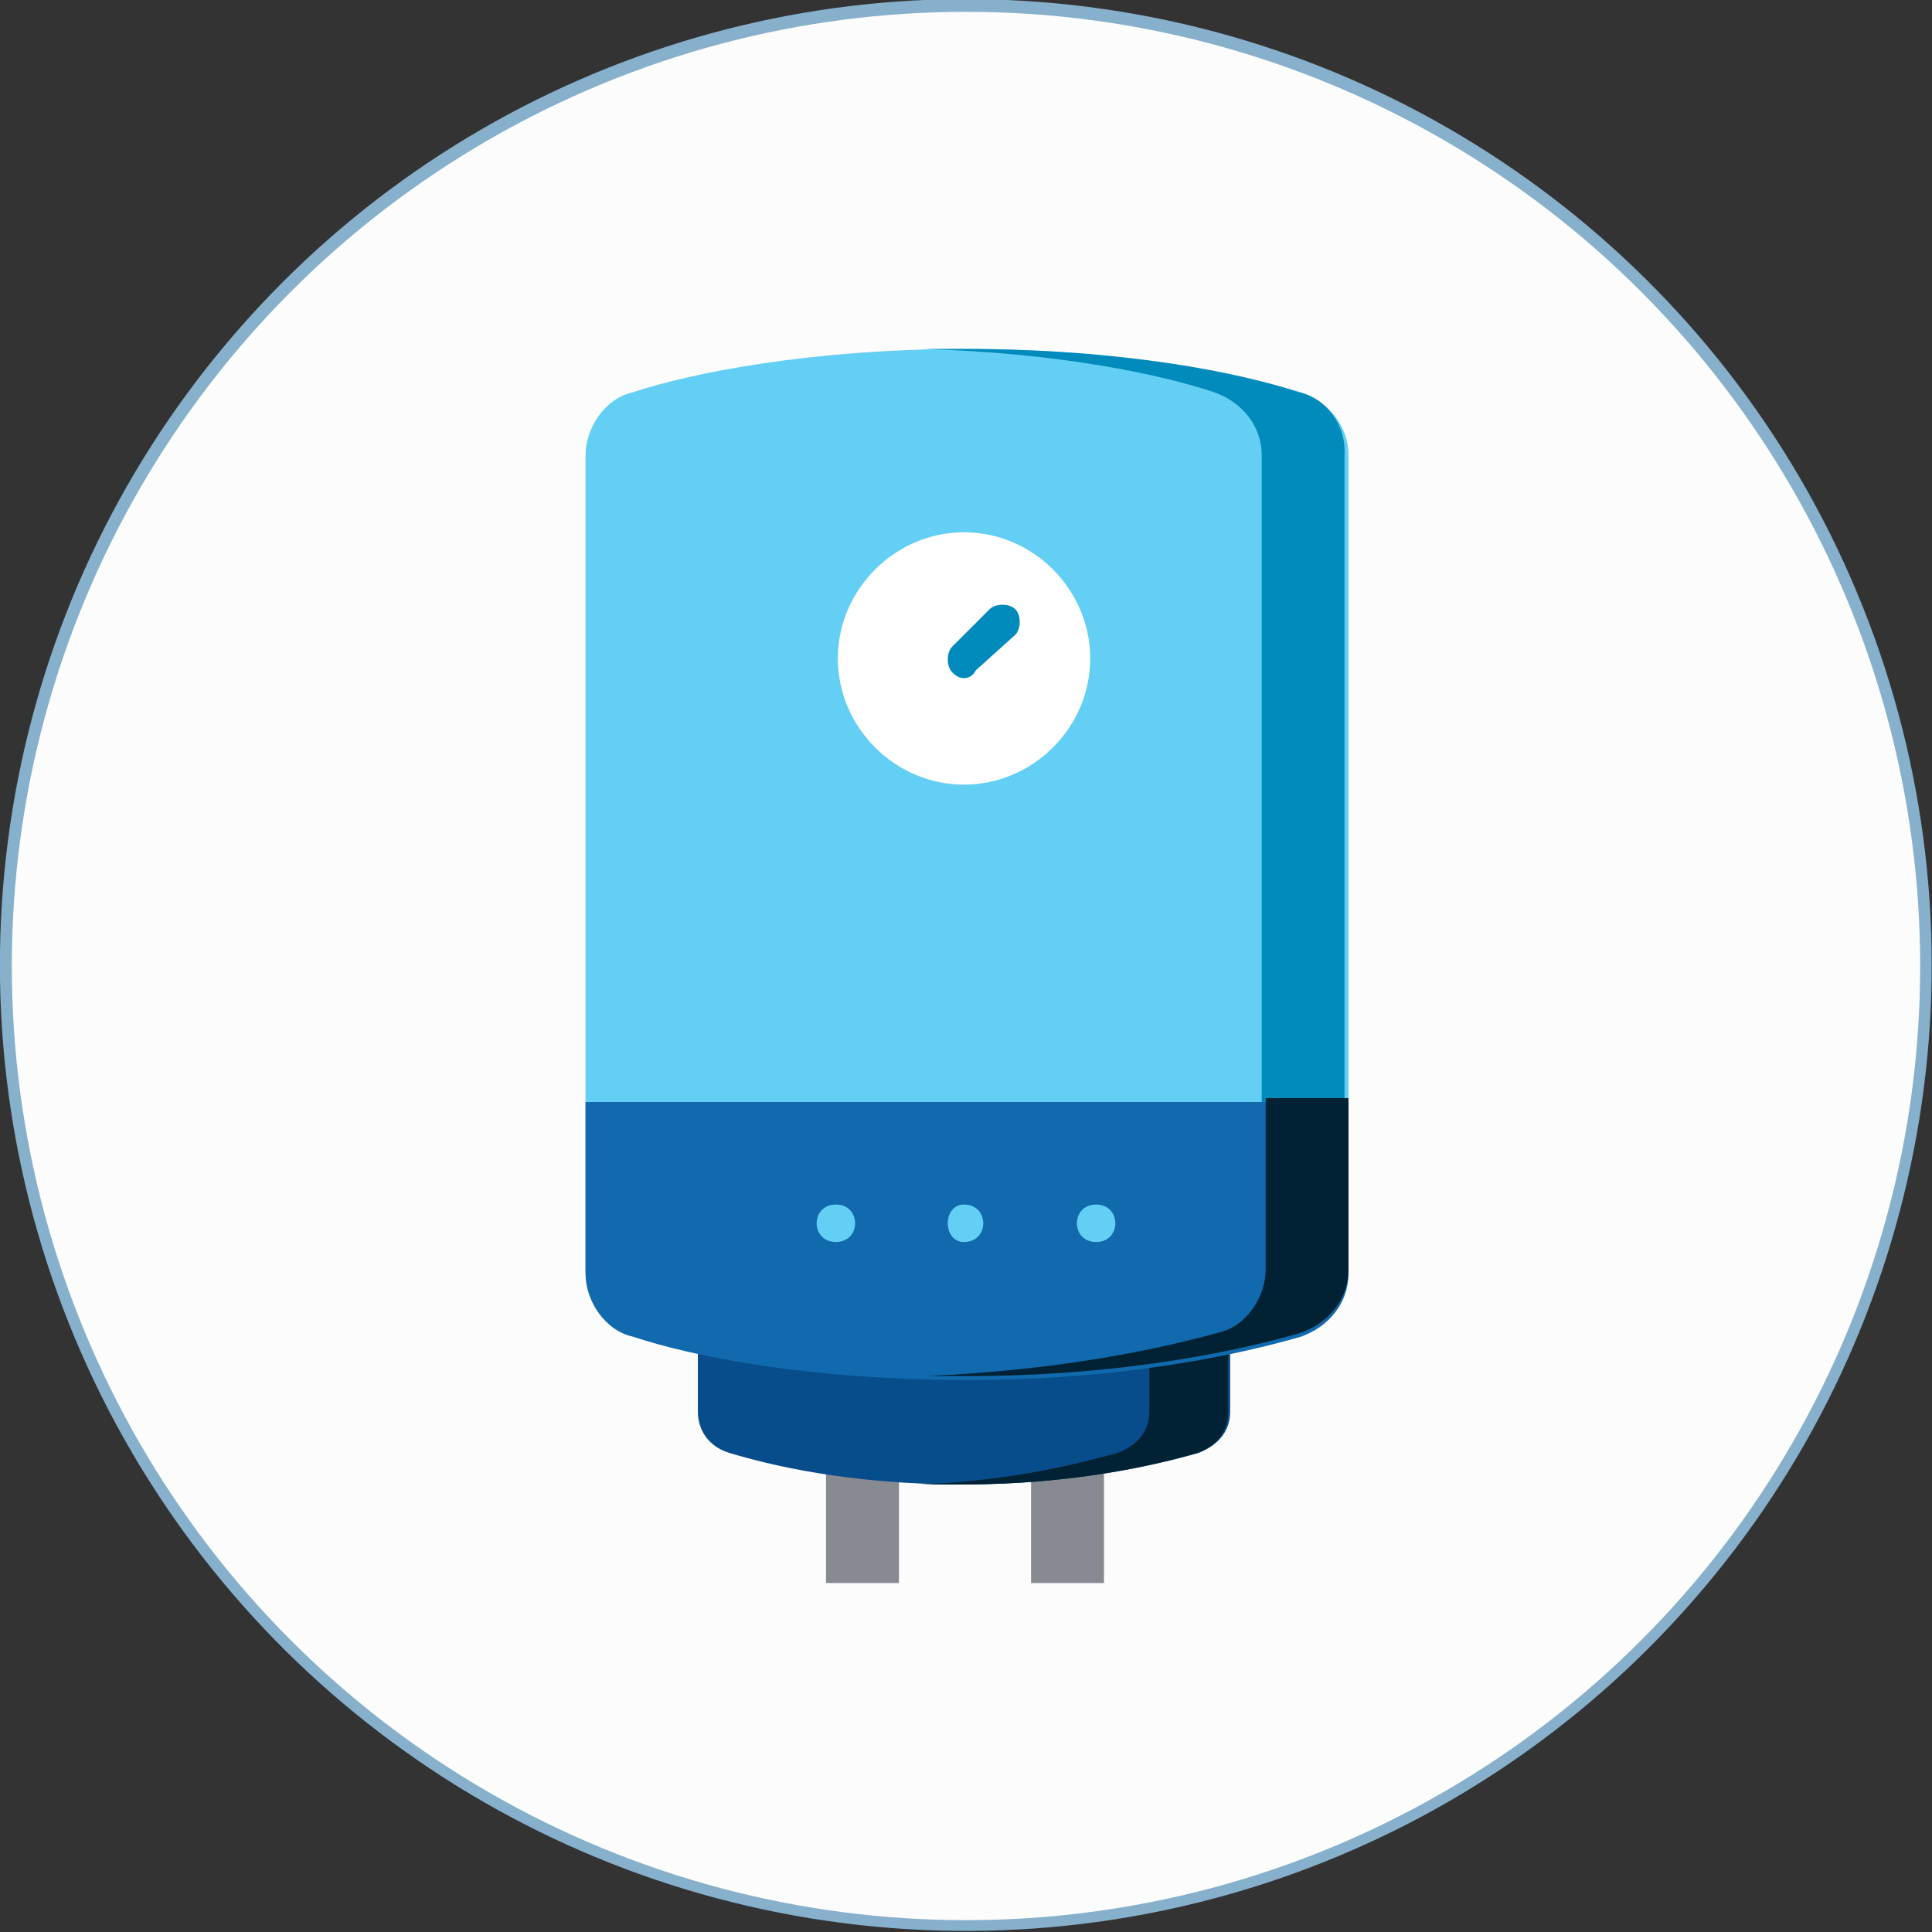 <?xml version="1.0" encoding="utf-8"?>
<!-- Generator: Adobe Illustrator 24.0.1, SVG Export Plug-In . SVG Version: 6.00 Build 0)  -->
<svg version="1.1" id="Layer_1" xmlns="http://www.w3.org/2000/svg" xmlns:xlink="http://www.w3.org/1999/xlink" x="0px" y="0px"
	 viewBox="0 0 98 98" style="enable-background:new 0 0 98 98;" xml:space="preserve">
<rect x="0" y="0" width="98" height="98" fill="#333333" stroke="none"/>
<style type="text/css">
	.st0{fill:#86B0CC;}
	.st1{fill:#FCFCFC;}
	.st2{fill:#878B91;}
	.st3{fill:#64CFF4;}
	.st4{fill:#008BBC;}
	.st5{fill:#084D8B;}
	.st6{fill:#012235;}
	.st7{fill:#FFFFFF;}
	.st8{fill:#106AAD;}
</style>
<g>
	<ellipse transform="matrix(0.16 -0.987 0.987 0.16 -7.213 89.473)" class="st0" cx="49" cy="49" rx="49" ry="49"/>
	<circle class="st1" cx="49" cy="49" r="48.4"/>
	<g>
		<path class="st2" d="M45.6,80.3v-6.4l-3.7-0.8v7.2H45.6z"/>
		<path class="st2" d="M56,80.3v-7.2l-3.7,0.8v6.4H56z"/>
		<path class="st3" d="M29.7,23.1c0-1.4,1-2.9,2.4-3.2c3-1,9.1-2.2,16.9-2.2c8.1,0,13.8,1.3,17,2.2c1.4,0.5,2.4,1.7,2.4,3.2v41.3
			c0,1.4-1,2.9-2.4,3.2c-3,1-9.1,2.2-16.9,2.2c-8.1,0-13.8-1.3-17-2.2c-1.4-0.5-2.4-1.7-2.4-3.2C29.7,64.4,29.7,23.1,29.7,23.1z"/>
		<path class="st4" d="M65.9,19.9c-3-1-8.9-2.2-17-2.2c-0.6,0-1.4,0-2.1,0c7,0.2,12.1,1.3,14.8,2.2c1.4,0.5,2.4,1.7,2.4,3.2v41.3
			c0,1.4-1,2.9-2.4,3.2c-2.9,0.8-7.9,1.9-14.8,2.2c0.6,0,1.4,0,2.1,0c7.9,0,13.8-1.3,16.9-2.2c1.4-0.5,2.4-1.7,2.4-3.2V23.1
			C68.3,21.6,67.3,20.2,65.9,19.9L65.9,19.9z"/>
		<path class="st5" d="M62.4,67.3v4.3c0,1-0.6,1.7-1.6,2.1c-2.1,0.6-6.4,1.6-11.9,1.6c-5.9,0-9.9-1-11.9-1.6c-1-0.3-1.6-1.1-1.6-2.1
			v-4.3H62.4z"/>
		<path class="st6" d="M58.3,67.3v4.3c0,1-0.6,1.7-1.6,2.1c-1.9,0.5-5.2,1.4-10,1.6c0.6,0,1.4,0,2.1,0c5.7,0,9.9-1,11.9-1.6
			c1-0.3,1.6-1.1,1.6-2.1v-4.3H58.3L58.3,67.3z"/>
		<path class="st7" d="M55.3,33.4c0,3.5-2.9,6.4-6.4,6.4c-3.5,0-6.4-2.9-6.4-6.4s2.9-6.4,6.4-6.4C52.4,27,55.3,29.9,55.3,33.4
			L55.3,33.4z"/>
		<path class="st4" d="M48.9,34.4c-0.3,0-0.5-0.2-0.6-0.3c-0.3-0.3-0.3-1,0-1.3l1.9-1.9c0.3-0.3,1-0.3,1.3,0s0.3,1,0,1.3L49.5,34
			C49.4,34.2,49.2,34.4,48.9,34.4L48.9,34.4z"/>
		<path class="st8" d="M29.7,55.7v8.9c0,1.4,1,2.9,2.4,3.2c3,1,8.9,2.2,17,2.2c7.9,0,13.8-1.3,16.9-2.2c1.4-0.5,2.4-1.7,2.4-3.2
			v-8.7H29.7V55.7z"/>
		<path class="st6" d="M64.2,55.7v8.7c0,1.4-1,2.9-2.4,3.2c-2.9,0.8-7.9,1.9-14.8,2.2c0.6,0,1.4,0,2.1,0c7.9,0,13.8-1.3,16.9-2.2
			c1.4-0.5,2.4-1.7,2.4-3.2v-8.7H64.2z"/>
		<path class="st3" d="M42.4,63c1.3,0,1.3-1.9,0-1.9S41.1,63,42.4,63L42.4,63z"/>
		<path class="st3" d="M48.9,63c1.3,0,1.3-1.9,0-1.9C47.8,61.1,47.8,63,48.9,63L48.9,63z"/>
		<path class="st3" d="M55.6,63c1.3,0,1.3-1.9,0-1.9S54.3,63,55.6,63L55.6,63z"/>
	</g>
</g>
</svg>
